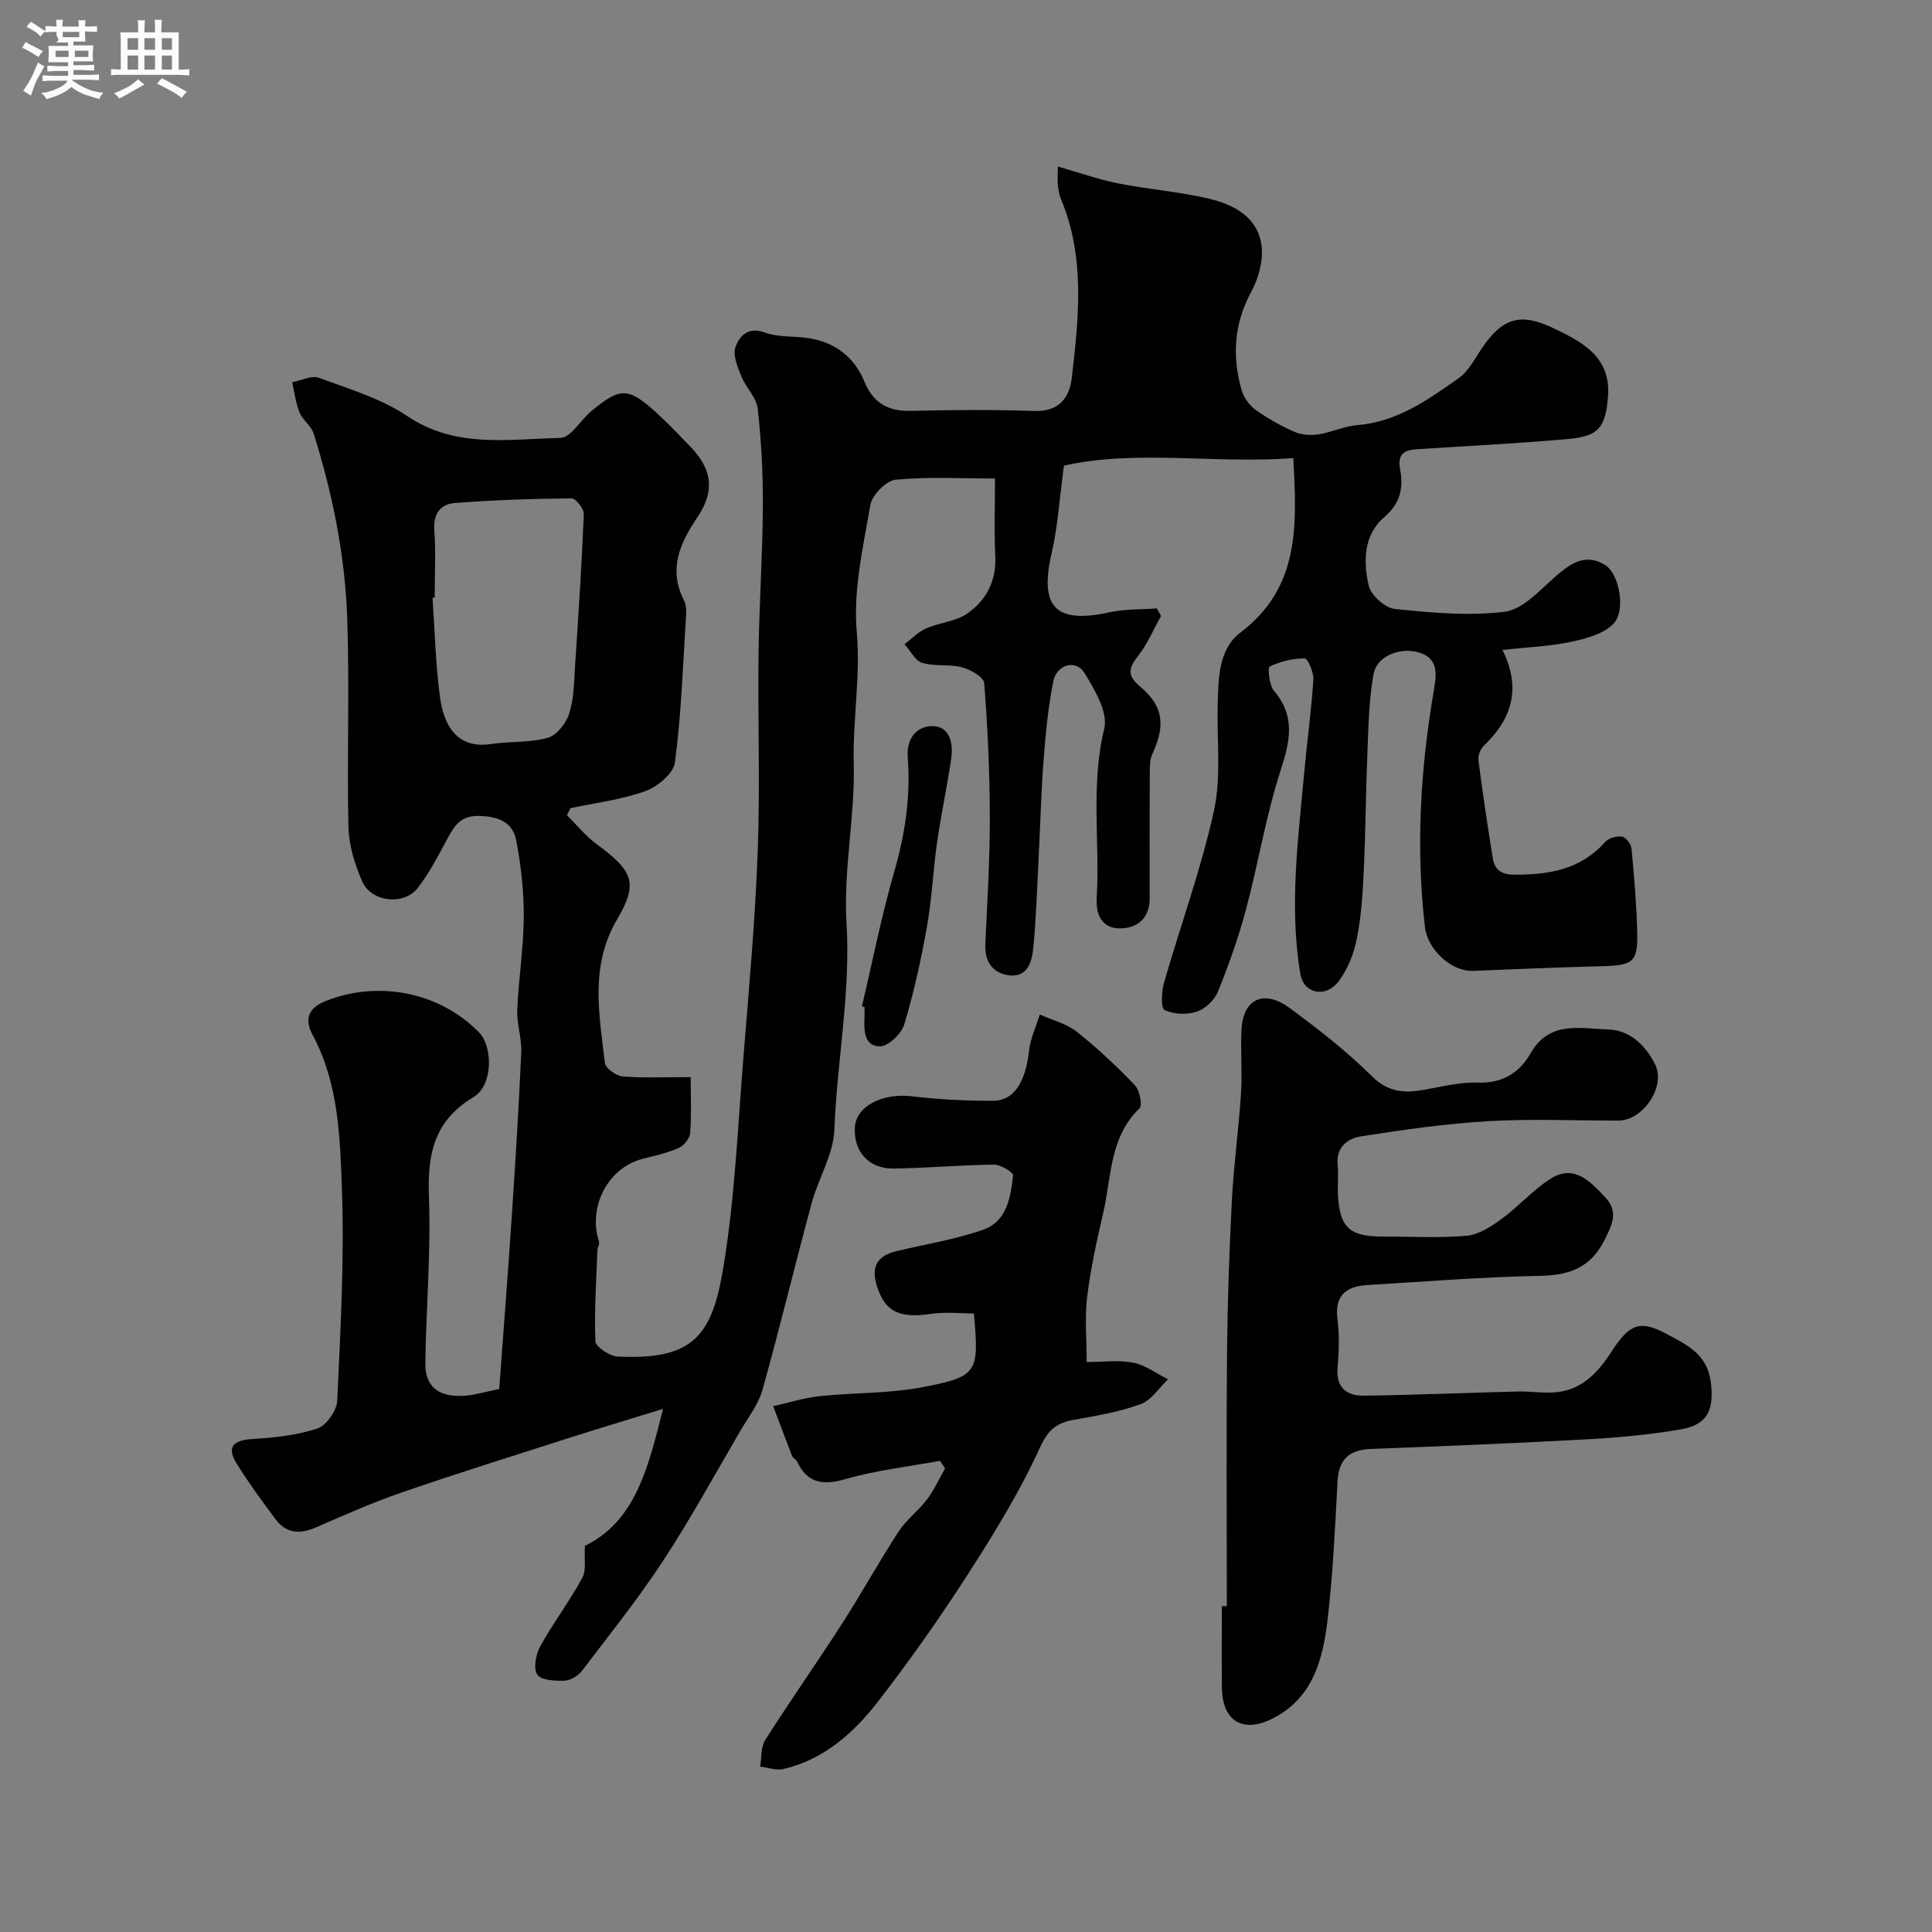 <svg enable-background="new 0 0 400 400" viewBox="0 0 400 400" xmlns="http://www.w3.org/2000/svg"><rect x="0" y="0" width="400" height="400" fill="#808080" stroke="none"/><path d="m6.8 9.5c.6.3 1.3.7 2.1 1.1-.4.4-.7.8-.9 1.2-.7-.4-1.3-.8-1.8-1.1s-1.1-.6-1.6-.8c.2-.4.5-.8.7-1.2.4.2.8.5 1.5.8zm.9 6.9c-.3.6-.5 1.1-.7 1.7s-.4 1.1-.6 1.7c-.6-.4-1.1-.7-1.6-1 .7-1 1.2-1.8 1.5-2.4.3-.5.6-1.1.8-1.7.3-.6.5-1.2.8-1.8.3.3.8.6 1.3.8-.7 1.3-1.2 2.2-1.5 2.7zm.1-11c.4.3 1 .7 1.7 1.1-.5.2-.8.6-1.1 1.1-.5-.6-1-1-1.4-1.2s-.9-.6-1.5-.8c.2-.4.5-.7.9-1.1.5.3.9.6 1.4.9zm10.5 13.1c1 .4 2 .6 3.1.7-.4.4-.7.8-.8 1.3-.9-.2-1.9-.6-3-.9-1-.4-2-.9-2.8-1.6-.5.4-1.1.9-1.9 1.3s-1.9.9-3.3 1.2c-.1-.3-.5-.8-1.1-1.3 1 0 2.1-.3 3.2-.8 1.2-.5 1.9-1 2.3-1.7h-3.2c-.4 0-1 0-2 .1v-1.2c1 0 1.7.1 2 .1h3.3v-1h-2.3c-.2 0-.9 0-2 .1v-1.2c1.2 0 1.9.1 2 .1h2.3v-.8h-4.1c0-.7.1-1.2.1-1.6 0-.5 0-1.1-.1-1.8h4.1v-.7h-2.5c1-.6.1-1.1.1-1.6v-.6h-.5c-.4 0-1 0-1.8.1v-1.3c1.2 0 1.9.1 2.1.1h.2c0-.3 0-.8-.1-1.4h1.4c0 .6-.1 1-.1 1.4h3.4c0-.4 0-.8-.1-1.3h1.5c0 .4-.1.9-.1 1.3.7 0 1.5 0 2.5-.1v1.2c-1 0-1.8-.1-2.5-.1v.6c0 .3 0 .8.1 1.5h-2.5v.8h4.1c0 .7-.1 1.3-.1 1.8s0 1 .1 1.5h-4.1v.8h1.4c.8 0 1.8 0 2.9-.1v1.2c-1 0-1.9-.1-2.8-.1h-1.5v1h3.2c.3 0 1 0 2.1-.1v1.2c-1.1 0-1.8-.1-2.1-.1h-3.4l-.1.1c1.4 1 2.4 1.5 3.4 1.9zm-4.1-6.7v-1.3h-2.7v1.3zm2.2-4.1v-1.1h-3.4v1.1zm1.9 4.1v-1.3h-2.8v1.3z" fill="#fcfafa"/><path d="m37 6.7v2.3 5.4c1 0 1.8 0 2.2-.1v1.3c-.6 0-1.5-.1-2.5-.1h-11.9c-.7 0-1.3 0-1.8.1v-1.3c.5 0 1.1.1 2 .1v-5.2c0-1 0-1.8-.1-2.5h3.7c0-1.3 0-2.1-.1-2.5h1.5c0 .4-.1 1.3-.1 2.5h2.2c0-1.2 0-2.1-.1-2.6h1.5c0 .4-.1 1.3-.1 2.6zm-12.3 13.7c-.3-.4-.7-.8-1.1-1.1 1.1-.4 2.1-.9 2.9-1.3.8-.5 1.5-1 2.1-1.6.4.4.9.8 1.3 1.1-2.5 1.4-4.2 2.4-5.2 2.9zm3.9-10.1v-2.4h-2.2v2.4zm0 4.1v-2.9h-2.2v2.9zm3.5-4.1v-2.4h-2.2v2.4zm0 4.1v-2.9h-2.2v2.9zm.4 2.9 1-1.1c.6.3 1.4.7 2.5 1.3s2 1.1 2.7 1.5c-.4.4-.8.8-1.1 1.3-.8-.8-2.5-1.7-5.1-3zm3.1-7v-2.4h-2.1v2.4zm0 4.1v-2.9h-2.1v2.9z" fill="#fcfafa"/><g fill="#010100"><path d="m117.39 168.81c2.06 2.02 3.91 4.33 6.21 6.02 7.44 5.46 8.61 8 4.19 15.47-5.73 9.69-3.71 19.74-2.55 29.8.13 1.09 2.36 2.66 3.71 2.77 4.45.35 8.94.13 14.05.13 0 4.07.18 7.85-.11 11.6-.09 1.11-1.3 2.6-2.37 3.07-2.36 1.04-4.94 1.61-7.46 2.25-7.15 1.83-11.39 9.87-9.05 17.14.17.52-.3 1.21-.32 1.82-.23 6.27-.68 12.55-.42 18.8.05 1.17 2.95 3.1 4.61 3.18 15.52.75 19.48-4.21 21.81-18.04 2.48-14.7 3.06-29.73 4.28-44.62 1.14-13.97 2.39-27.95 2.91-41.95.5-13.65 0-27.33.17-40.99.13-10.1.83-20.2.89-30.3.04-6.78-.31-13.6-1.06-20.33-.26-2.35-2.48-4.42-3.42-6.77-.76-1.92-1.79-4.38-1.18-6.03.8-2.18 2.52-4.28 6.06-2.99 2.83 1.04 6.14.69 9.2 1.19 5.43.88 9.34 3.93 11.44 9 1.81 4.39 4.88 6.16 9.61 6.04 8.49-.21 17-.28 25.49.02 5.14.18 7.34-2.68 7.83-6.89 1.43-12.42 2.8-24.9-2.24-36.96-.37-.89-.53-1.89-.64-2.85-.11-.95-.02-1.93-.02-3.91 4.57 1.3 8.48 2.69 12.5 3.49 6.23 1.23 12.62 1.71 18.78 3.16 5.17 1.22 10.14 3.83 10.9 9.73.39 3.06-.61 6.75-2.12 9.53-3.63 6.67-4 13.43-1.99 20.45.44 1.54 1.66 3.15 2.97 4.08 2.49 1.77 5.21 3.29 8.01 4.51 1.46.63 3.34.74 4.93.5 2.7-.41 5.3-1.7 8-1.91 8.23-.65 14.61-5.22 20.97-9.69 2.16-1.52 3.49-4.27 5.07-6.55 4.07-5.87 7.74-7.05 14.25-3.99 6.01 2.83 12.18 5.91 11.66 14.04-.48 7.55-2.64 8.57-8.95 9.12-10.18.88-20.39 1.41-30.6 2.05-2.76.17-4.12 1.06-3.5 4.28.7 3.67.04 6.95-3.24 9.74-4.38 3.73-4.42 9.22-3.27 14.23.46 1.99 3.38 4.62 5.4 4.83 7.56.78 15.3 1.5 22.77.57 3.68-.46 7.13-4.33 10.29-7.11 3.19-2.8 6.31-5.13 10.48-2.57 2.92 1.79 4.37 9.46 1.73 12.17-2.08 2.14-5.74 3.1-8.87 3.76-4.42.93-9 1.1-14.11 1.66 3.94 7.93 1.96 14.26-3.82 19.79-.72.69-1.29 2.08-1.16 3.04.87 6.79 1.89 13.57 2.98 20.33.39 2.41 1.81 3.36 4.46 3.37 7.15.03 13.73-1.04 18.8-6.77.72-.81 2.38-1.27 3.49-1.1.79.12 1.87 1.52 1.96 2.43.55 5.75 1.04 11.52 1.19 17.3.16 6.23-.86 6.93-7.21 7.09-8.93.22-17.85.61-26.77.97-4.42.18-9.42-4.33-9.97-9.06-1.91-16.5-.94-32.86 1.87-49.19.53-3.11 1.08-6.8-3.74-7.83-3.61-.77-8.12.96-8.78 4.65-.95 5.31-1.04 10.78-1.26 16.2-.34 8.15-.37 16.31-.75 24.46-.22 4.75-.53 9.55-1.46 14.19-.61 3.08-1.9 6.3-3.78 8.78-2.61 3.43-7.19 2.59-7.9-1.57-1.01-5.97-1.23-12.15-1.05-18.22.24-7.88 1.15-15.75 1.87-23.61.58-6.37 1.46-12.71 1.88-19.09.1-1.5-1.15-4.39-1.79-4.4-2.45-.01-5.03.61-7.24 1.68-.46.22-.13 3.84.87 5.02 4.5 5.3 3.34 10.42 1.38 16.47-3.04 9.39-4.62 19.25-7.17 28.81-1.54 5.77-3.56 11.45-5.8 16.99-.71 1.75-2.63 3.59-4.4 4.17-2.03.67-4.79.56-6.67-.36-.79-.39-.61-3.84-.09-5.67 3.4-11.85 7.67-23.49 10.31-35.5 1.55-7.03.6-14.61.79-21.94.15-5.45.13-11.55 4.67-14.99 12.38-9.37 11.74-22.24 10.98-36.15-16.28 1.21-32.6-1.81-47.48 1.56-.95 7-1.28 12.64-2.54 18.08-2.6 11.17.77 14.73 11.89 12.29 3.2-.7 6.59-.57 9.89-.82.28.53.57 1.06.85 1.58-1.51 2.72-2.74 5.65-4.61 8.09-1.91 2.49-2.7 4.02.27 6.5 4.9 4.09 5.27 8.08 2.55 13.98-.58 1.26-.52 2.89-.53 4.35-.05 8.5-.04 17-.02 25.5.01 3.61-1.94 5.85-5.28 6.21-4.25.45-5.91-2.34-5.69-6.19.68-11.68-1.29-23.4 1.56-35.13.82-3.37-1.98-8.08-4.12-11.56-1.75-2.84-5.76-1.7-6.44 1.8-1.03 5.28-1.57 10.67-1.98 16.05-.53 6.92-.7 13.86-1.06 20.8-.32 6.11-.49 12.23-1.09 18.32-.28 2.89-1.22 6.24-5.17 5.65-3.28-.49-4.92-2.88-4.76-6.41.4-8.76.95-17.53.93-26.3-.01-9.27-.44-18.55-1.16-27.78-.1-1.24-2.83-2.8-4.6-3.26-2.65-.69-5.64-.14-8.24-.92-1.47-.45-2.45-2.52-3.65-3.86 1.47-1.11 2.79-2.54 4.43-3.26 2.78-1.23 6.16-1.43 8.56-3.1 3.92-2.72 6.04-6.75 5.79-11.89-.25-5.13-.06-10.28-.06-16.06-7.05 0-13.86-.4-20.56.25-1.97.19-4.88 3.17-5.24 5.23-1.5 8.69-3.58 17.65-2.82 26.28.82 9.21-.85 18.12-.62 27.21.28 11.01-2.17 22.13-1.5 33.08.88 14.43-1.97 28.48-2.51 42.74-.19 5.14-3.32 10.11-4.71 15.26-3.48 12.86-6.59 25.82-10.18 38.64-.85 3.02-2.95 5.7-4.58 8.48-5.25 8.97-10.24 18.13-15.93 26.81-5.18 7.91-11.11 15.33-16.85 22.86-.8 1.05-2.4 2.02-3.67 2.06-1.94.07-4.87-.1-5.6-1.27-.84-1.35-.28-4.21.64-5.88 2.67-4.84 6.05-9.29 8.69-14.15.88-1.62.37-3.99.54-6.62 10.35-5.08 13.03-15.79 16.17-28.35-7.5 2.31-13.95 4.24-20.36 6.3-11.29 3.62-22.62 7.16-33.82 11.03-5.99 2.07-11.82 4.65-17.64 7.19-3.28 1.43-6.13 1.34-8.35-1.62-2.82-3.76-5.61-7.57-8.09-11.56-2.2-3.55-.66-4.86 3.28-5.11 4.52-.28 9.16-.76 13.41-2.17 1.87-.62 4.03-3.7 4.12-5.76.67-14.58 1.49-29.21.97-43.78-.38-10.81-.69-21.94-6.07-31.95-1.75-3.27-.9-5.58 2.69-7.01 10.99-4.38 23.68-1.83 31.79 6.51 2.85 2.94 2.91 10.92-1.14 13.35-8.33 5-9.58 11.98-9.25 20.8.42 11.41-.59 22.86-.75 34.29-.07 4.93 2.79 7.14 8.17 6.76 2.09-.15 4.15-.79 7.13-1.39.87-11.9 1.81-23.99 2.62-36.09.75-11.2 1.44-22.4 1.94-33.6.13-2.91-.95-5.88-.83-8.79.27-6.41 1.31-12.8 1.35-19.2.03-5.31-.56-10.69-1.56-15.91-.75-3.95-4.01-5.03-7.94-5.06-3.98-.03-5.17 2.61-6.67 5.39-1.75 3.26-3.51 6.58-5.76 9.5-2.87 3.72-9.64 2.99-11.53-1.36-1.52-3.5-2.75-7.44-2.84-11.21-.32-14.32.23-28.67-.24-42.99-.43-13.1-3.02-25.95-6.95-38.47-.5-1.61-2.27-2.79-2.93-4.39-.8-1.97-1.05-4.16-1.53-6.26 1.87-.35 4.02-1.48 5.56-.91 6.24 2.3 12.85 4.27 18.28 7.92 10.05 6.76 20.98 4.73 31.69 4.52 2.16-.04 4.17-3.69 6.37-5.52 6.06-5.03 7.68-5.01 13.54.32 2.46 2.24 4.76 4.67 7.07 7.07 4.48 4.66 5.02 9.15 1.42 14.5-3.64 5.41-6.13 10.82-2.77 17.34.56 1.08.42 2.62.34 3.92-.62 9.86-.95 19.77-2.25 29.55-.3 2.28-3.61 5.04-6.13 5.95-4.96 1.78-10.33 2.42-15.53 3.53-.23.48-.46.98-.69 1.48zm-27.39-45.09c-.15.01-.3.02-.45.03.48 6.91.62 13.87 1.57 20.72.74 5.33 3.25 10.69 10.56 9.57 3.89-.59 7.98-.24 11.71-1.28 1.86-.52 3.81-3 4.45-5 .99-3.05 1-6.45 1.21-9.72.7-10.52 1.39-21.05 1.82-31.58.05-1.11-1.65-3.29-2.53-3.28-8.09.08-16.18.34-24.24.97-2.85.22-4.42 2.19-4.18 5.58.33 4.65.08 9.33.08 13.99z"/><path d="m254 332.52c0-17.42-.12-34.85.04-52.27.1-10.6.46-21.2 1.01-31.78.38-7.38 1.41-14.72 1.89-22.09.28-4.34-.11-8.72.09-13.07.29-6.47 4.57-8.58 9.99-4.6 5.94 4.36 11.8 8.94 17.02 14.11 3.38 3.34 6.7 3.53 10.76 2.82 3.7-.65 7.45-1.63 11.15-1.5 5.15.18 8.65-2.03 10.99-6.13 3.86-6.75 10.24-5.04 15.95-4.88 4.58.13 7.81 3.29 9.78 7.24 2.28 4.54-2.45 11.61-7.57 11.63-8.99.03-18.01-.4-26.98.13-8.81.51-17.6 1.77-26.34 3.14-2.7.42-5.2 2.2-4.83 5.87.2 1.98-.04 4 .05 5.99.32 6.96 2.33 8.88 9.16 8.88 5.83 0 11.69.34 17.48-.16 2.49-.22 5.05-1.88 7.18-3.43 3.5-2.56 6.44-5.92 10.06-8.28 4.94-3.23 8.26.36 11.4 3.68 2.8 2.96 1.65 5.46-.02 8.8-2.96 5.92-7.32 7.41-13.48 7.53-11.86.23-23.72 1.19-35.57 1.89-4.42.26-6.96 2.07-6.3 7.13.42 3.28.31 6.67.02 9.98-.37 4.23 1.95 5.86 5.51 5.81 10.59-.15 21.17-.6 31.76-.86 2.37-.06 4.75.29 7.11.21 5.87-.21 9.38-3.88 12.34-8.48 3.7-5.74 5.89-6.62 11.42-3.64 4 2.15 8.37 4.07 9.12 9.88.73 5.62-.48 8.88-6.18 9.86-6.28 1.08-12.67 1.69-19.04 2.04-15.02.83-30.05 1.44-45.08 2.02-4.5.17-6.72 2.08-6.97 6.73-.5 9.53-.95 19.09-2.05 28.56-.96 8.2-2.99 16.22-11.32 20.49-6.16 3.16-10.46.61-10.56-6.24-.08-5.66-.02-11.33-.02-16.99.36-.02.7-.02 1.03-.02z"/><path d="m201.63 271.94c-2.88 0-5.88-.36-8.75.07-6.77 1.02-9.7-.48-11.35-5.84-1.27-4.14.27-6.23 4.17-7.16 5.98-1.42 12.11-2.4 17.88-4.42 4.86-1.7 5.68-6.71 6.16-11.23.07-.64-2.58-2.26-3.96-2.24-6.93.08-13.86.72-20.79.82-5.12.07-8.3-3.58-8-8.54.27-4.44 5.8-7.16 11.87-6.42 5.55.67 11.18.94 16.77.93 4.34-.01 6.72-3.97 7.43-10.4.28-2.54 1.45-4.98 2.22-7.46 2.59 1.16 5.53 1.87 7.68 3.58 4.27 3.37 8.25 7.14 12.01 11.07.99 1.04 1.61 4.15.94 4.79-6.26 6.04-5.78 14.29-7.53 21.76-1.33 5.71-2.59 11.47-3.3 17.28-.52 4.23-.1 8.58-.1 13.46 3.47 0 6.67-.46 9.66.14 2.53.51 4.8 2.24 7.19 3.44-1.87 1.77-3.46 4.34-5.68 5.15-4.39 1.6-9.11 2.4-13.74 3.22-3.58.63-5.37 1.97-7.1 5.76-4.15 9.09-9.44 17.72-14.87 26.16-5.82 9.04-12.03 17.87-18.61 26.37-5.04 6.51-11.19 12.03-19.58 14.02-1.5.36-3.24-.3-4.87-.49.32-1.85.12-4.04 1.05-5.51 5.16-8.12 10.7-15.99 15.9-24.08 4.04-6.27 7.64-12.82 11.71-19.07 1.6-2.46 4.11-4.31 5.9-6.67 1.48-1.96 2.5-4.27 3.73-6.42-.36-.52-.72-1.04-1.07-1.56-6.5 1.2-13.14 1.94-19.46 3.76-4.73 1.36-7.96.96-10.14-3.66-.2-.43-.83-.67-1-1.1-1.34-3.43-2.62-6.88-3.92-10.32 3.2-.71 6.37-1.72 9.61-2.07 7.19-.76 14.54-.53 21.59-1.91 11.2-2.18 11.45-3.07 10.35-15.21z"/><path d="m178.45 208.38c2.19-9.28 4.02-18.66 6.67-27.81 2.27-7.84 3.44-15.7 2.82-23.78-.3-4 1.92-6.46 5.12-6.45 3.58.02 4.34 3.55 3.89 6.67-.84 5.79-2.1 11.53-2.93 17.32-.83 5.82-1.07 11.74-2.1 17.51-1.21 6.83-2.71 13.65-4.71 20.28-.59 1.94-3.36 4.56-5.08 4.52-3.31-.08-3.26-3.44-3.14-6.16.03-.66 0-1.33 0-1.99-.17-.03-.36-.07-.54-.11z"/></g></svg>